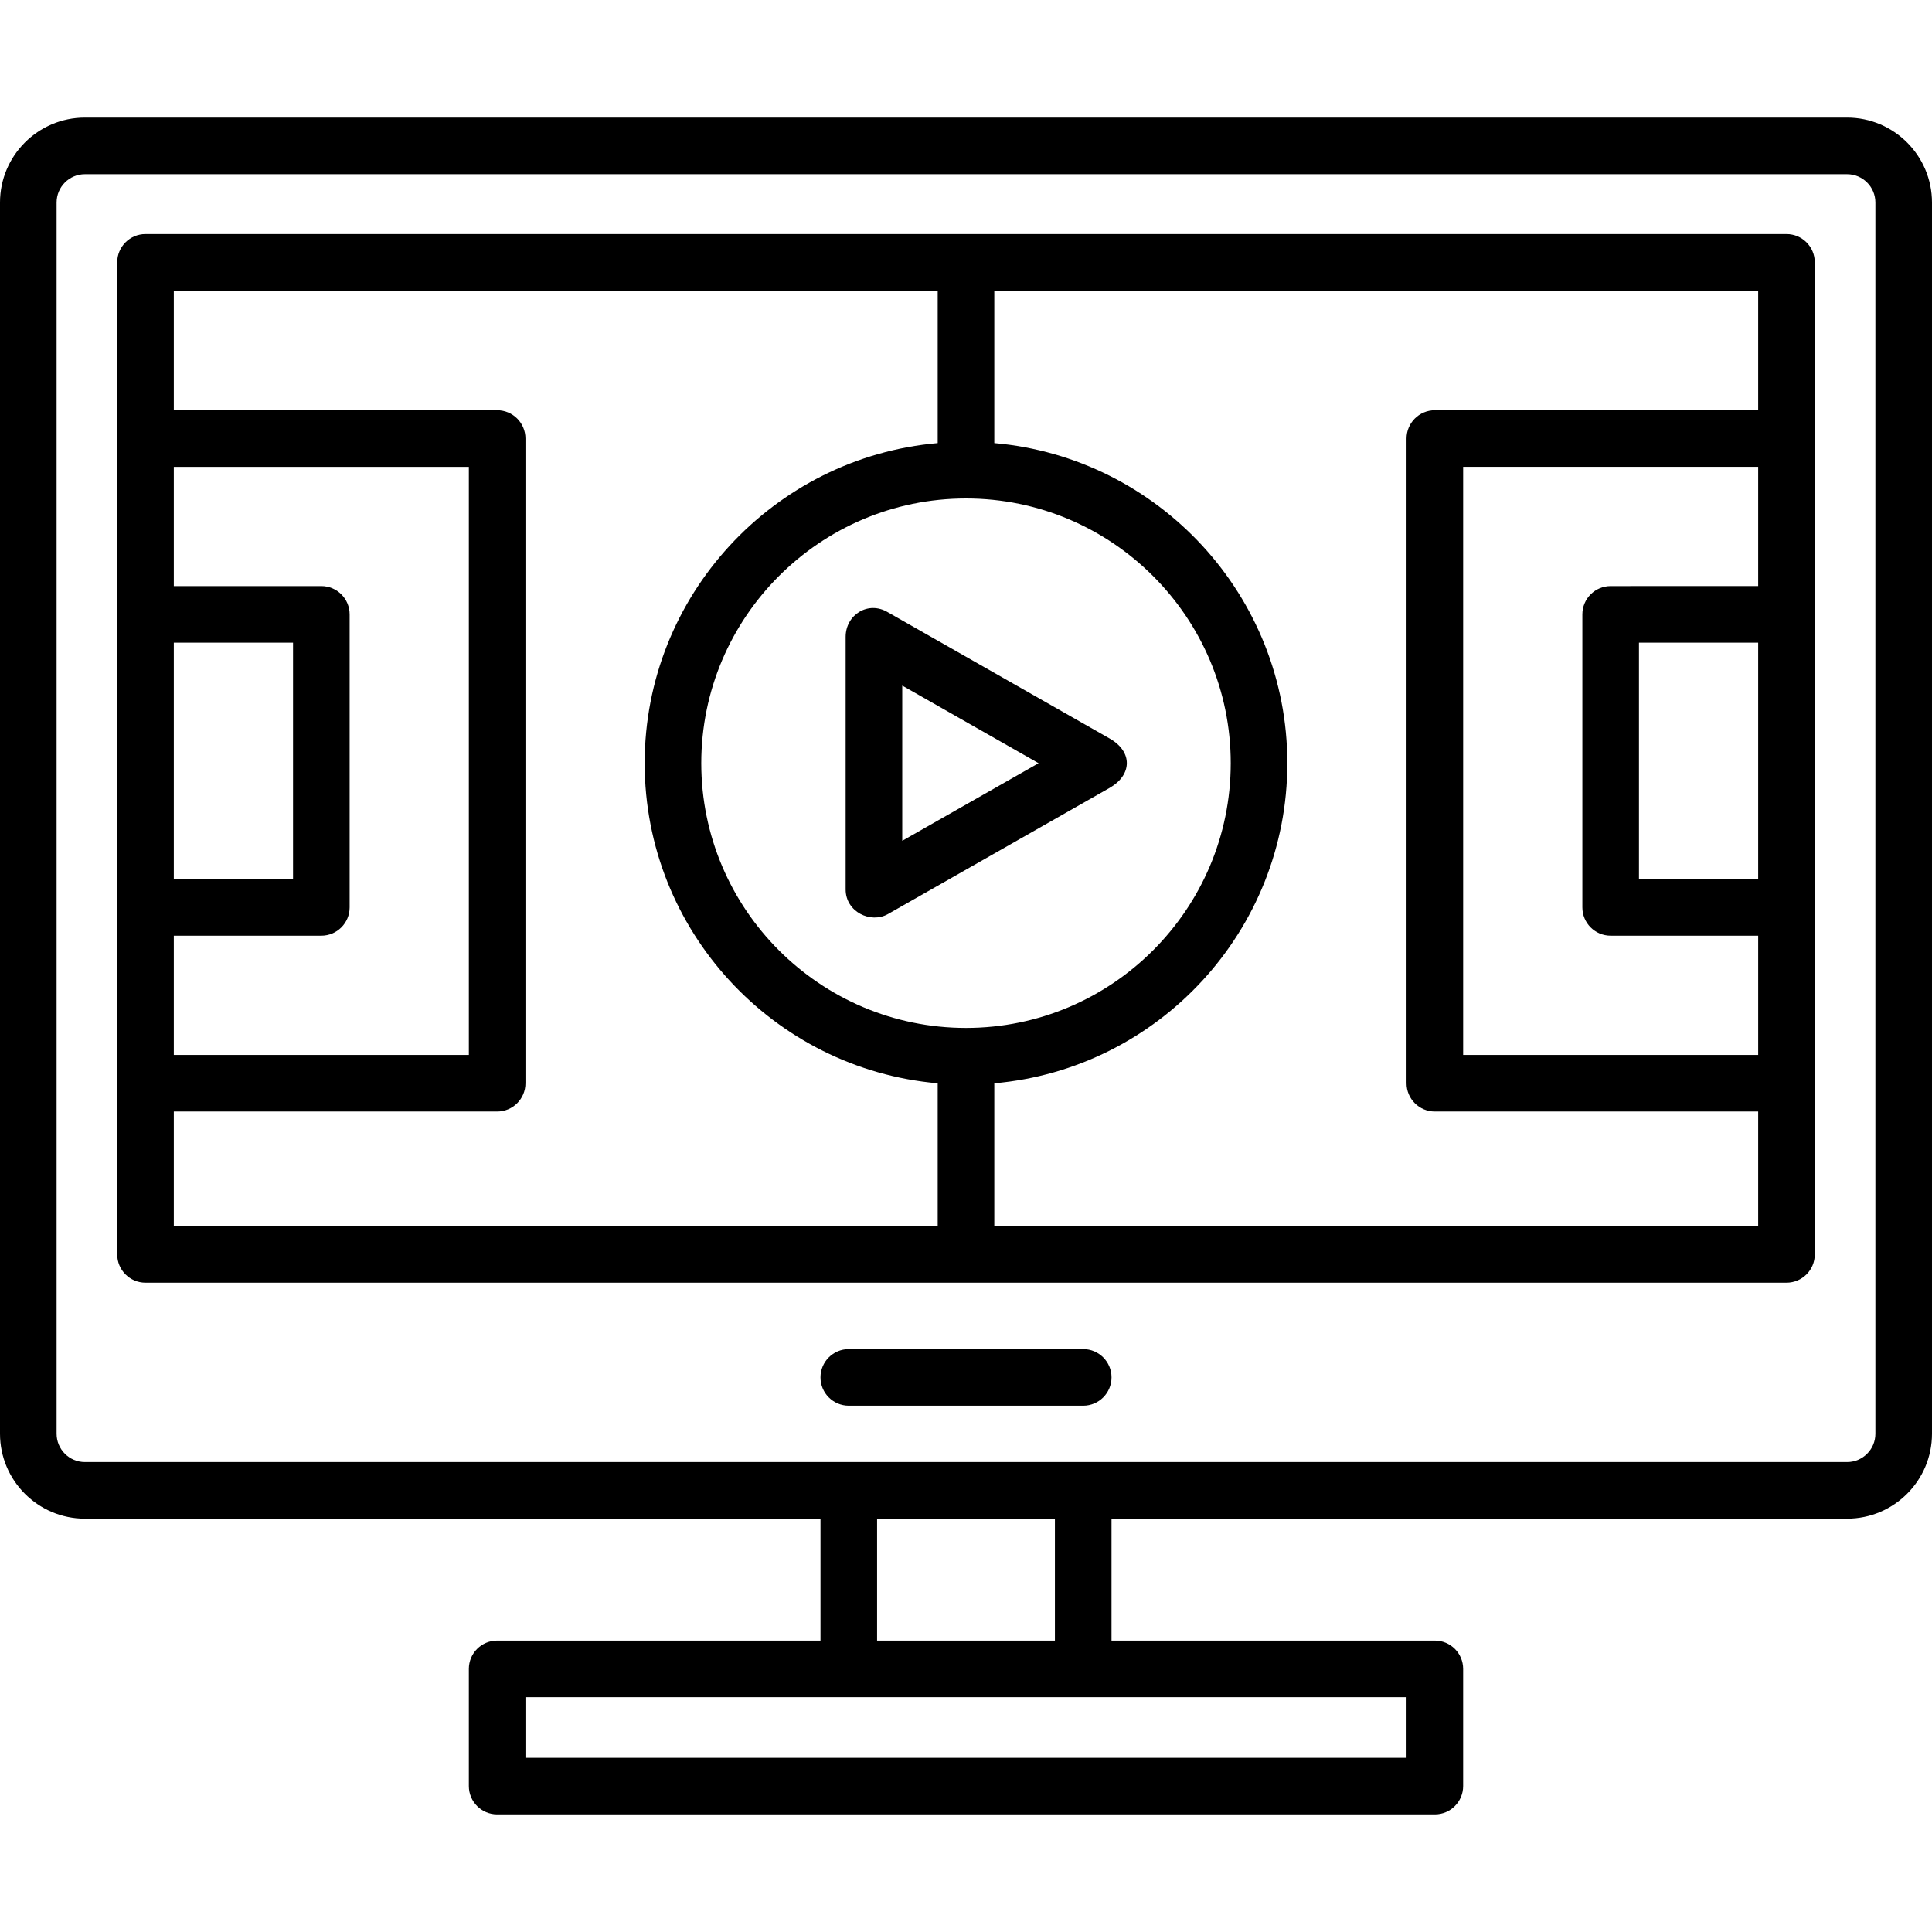 <?xml version="1.0" encoding="UTF-8"?> <svg xmlns="http://www.w3.org/2000/svg" id="Capa_1" height="512" viewBox="0 0 512 512" width="512"><g><path d="m473.437 62.023h-434.874c-4.142 0-7.5 3.358-7.5 7.5v262.906c0 4.142 3.358 7.5 7.5 7.5h434.874c4.142 0 7.5-3.358 7.5-7.5v-262.906c0-4.142-3.358-7.5-7.5-7.5zm-46.593 93.29c-4.142 0-7.5 3.358-7.5 7.5v77.656c0 4.142 3.358 7.5 7.5 7.5h39.094v31.594h-78.188v-155.844h78.187v31.594zm39.093 15v62.656h-31.593v-62.656zm-209.937 102.095c-38.684 0-70.156-31.472-70.156-70.156s31.472-70.156 70.156-70.156 70.156 31.472 70.156 70.156-31.472 70.156-70.156 70.156zm-209.937-102.095h31.594v62.656h-31.594zm0 77.656h39.094c4.142 0 7.5-3.358 7.5-7.5v-77.656c0-4.142-3.358-7.5-7.5-7.5h-39.094v-31.594h78.187v155.843h-78.187zm0 46.593h85.687c4.142 0 7.5-3.358 7.5-7.5v-170.843c0-4.142-3.358-7.5-7.5-7.5h-85.687v-31.695h202.437v40.4c-43.456 3.81-77.656 40.4-77.656 84.829s34.2 81.019 77.656 84.829v37.848h-202.437zm217.437 30.367v-37.848c43.456-3.81 77.656-40.4 77.656-84.829s-34.2-81.019-77.656-84.829v-40.4h202.437v31.695h-85.687c-4.142 0-7.5 3.358-7.5 7.5v170.844c0 4.142 3.358 7.5 7.5 7.5h85.687v30.367z"></path><path d="m287.062 357.523h-62.125c-4.142 0-7.5 3.358-7.5 7.5s3.358 7.5 7.5 7.5h62.125c4.142 0 7.5-3.358 7.5-7.5s-3.358-7.5-7.5-7.5z"></path><path d="m489.5 31.164h-467c-12.407 0-22.5 10.093-22.5 22.5v326.296c0 12.407 10.093 22.5 22.5 22.5h194.938v32.313h-85.688c-4.142 0-7.5 3.358-7.5 7.5v31.063c0 4.142 3.358 7.5 7.5 7.5h248.5c4.142 0 7.5-3.358 7.5-7.5v-31.063c0-4.142-3.358-7.5-7.5-7.5h-85.688v-32.313h194.938c12.407 0 22.5-10.093 22.5-22.5v-326.296c0-12.407-10.093-22.5-22.5-22.5zm-116.75 434.672h-233.5v-16.063h233.5zm-93.188-31.063h-47.124v-32.313h47.124zm217.438-54.813c0 4.136-3.364 7.5-7.5 7.5h-467c-4.136 0-7.5-3.364-7.5-7.5v-326.296c0-4.136 3.364-7.5 7.5-7.5h467c4.136 0 7.5 3.364 7.5 7.5z"></path><path d="m294.104 195.734-58.788-33.469c-5.192-3.141-11.211.609-11.211 6.518v66.938c0 5.953 6.651 9.115 11.211 6.518l58.788-33.469c5.896-3.395 6.146-9.52 0-13.036zm-54.998 27.087v-41.137l36.128 20.569z"></path></g></svg> 